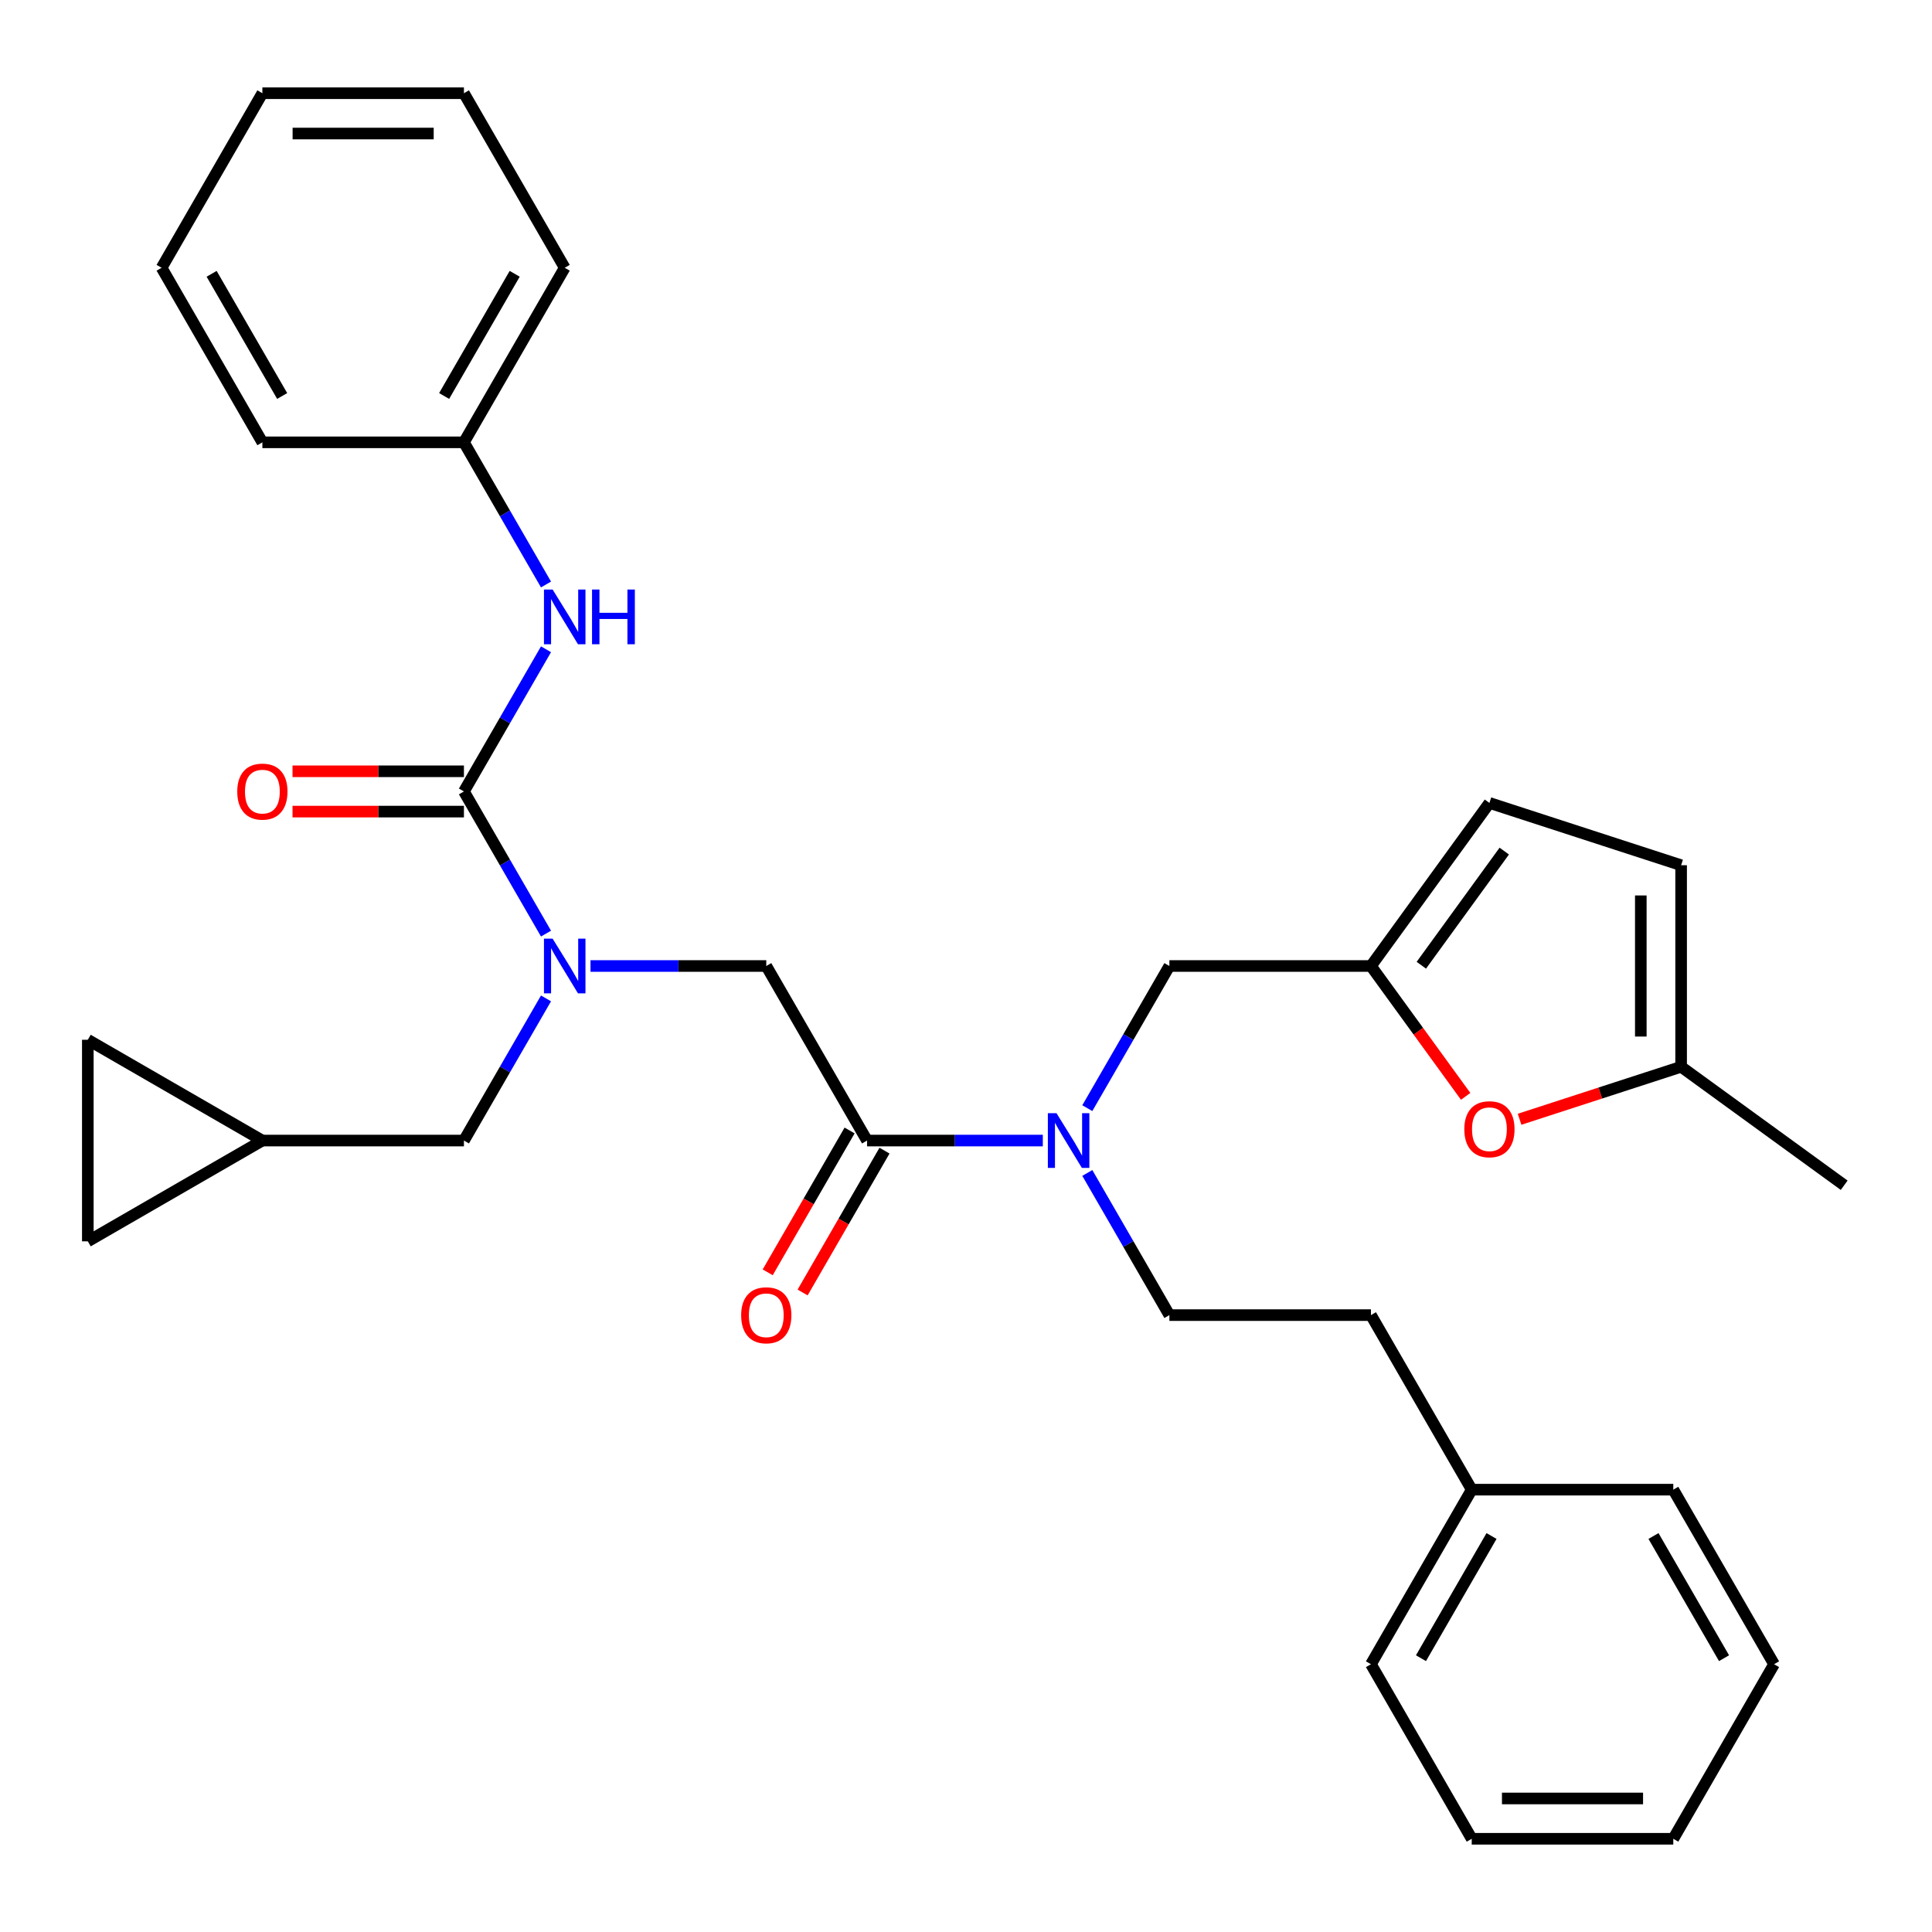 <?xml version='1.0' encoding='iso-8859-1'?>
<svg version='1.1' baseProfile='full'
              xmlns='http://www.w3.org/2000/svg'
                      xmlns:rdkit='http://www.rdkit.org/xml'
                      xmlns:xlink='http://www.w3.org/1999/xlink'
                  xml:space='preserve'
width='1000px' height='1000px' viewBox='0 0 1000 1000'>
<!-- END OF HEADER -->
<rect style='opacity:1.0;fill:#FFFFFF;stroke:none' width='1000' height='1000' x='0' y='0'> </rect>
<path class='bond-0' d='M 240.131,228.951 L 292.294,138.602' style='fill:none;fill-rule:evenodd;stroke:#000000;stroke-width:6px;stroke-linecap:butt;stroke-linejoin:miter;stroke-opacity:1' />
<path class='bond-0' d='M 229.885,204.966 L 266.4,141.721' style='fill:none;fill-rule:evenodd;stroke:#000000;stroke-width:6px;stroke-linecap:butt;stroke-linejoin:miter;stroke-opacity:1' />
<path class='bond-1' d='M 240.131,228.951 L 135.804,228.951' style='fill:none;fill-rule:evenodd;stroke:#000000;stroke-width:6px;stroke-linecap:butt;stroke-linejoin:miter;stroke-opacity:1' />
<path class='bond-2' d='M 240.131,228.951 L 261.372,265.742' style='fill:none;fill-rule:evenodd;stroke:#000000;stroke-width:6px;stroke-linecap:butt;stroke-linejoin:miter;stroke-opacity:1' />
<path class='bond-2' d='M 261.372,265.742 L 282.613,302.533' style='fill:none;fill-rule:evenodd;stroke:#0000FF;stroke-width:6px;stroke-linecap:butt;stroke-linejoin:miter;stroke-opacity:1' />
<path class='bond-3' d='M 448.784,590.35 L 494.274,590.35' style='fill:none;fill-rule:evenodd;stroke:#000000;stroke-width:6px;stroke-linecap:butt;stroke-linejoin:miter;stroke-opacity:1' />
<path class='bond-3' d='M 494.274,590.35 L 539.763,590.35' style='fill:none;fill-rule:evenodd;stroke:#0000FF;stroke-width:6px;stroke-linecap:butt;stroke-linejoin:miter;stroke-opacity:1' />
<path class='bond-4' d='M 448.784,590.35 L 396.621,500' style='fill:none;fill-rule:evenodd;stroke:#000000;stroke-width:6px;stroke-linecap:butt;stroke-linejoin:miter;stroke-opacity:1' />
<path class='bond-5' d='M 439.749,585.133 L 418.554,621.844' style='fill:none;fill-rule:evenodd;stroke:#000000;stroke-width:6px;stroke-linecap:butt;stroke-linejoin:miter;stroke-opacity:1' />
<path class='bond-5' d='M 418.554,621.844 L 397.359,658.555' style='fill:none;fill-rule:evenodd;stroke:#FF0000;stroke-width:6px;stroke-linecap:butt;stroke-linejoin:miter;stroke-opacity:1' />
<path class='bond-5' d='M 457.819,595.566 L 436.624,632.277' style='fill:none;fill-rule:evenodd;stroke:#000000;stroke-width:6px;stroke-linecap:butt;stroke-linejoin:miter;stroke-opacity:1' />
<path class='bond-5' d='M 436.624,632.277 L 415.429,668.987' style='fill:none;fill-rule:evenodd;stroke:#FF0000;stroke-width:6px;stroke-linecap:butt;stroke-linejoin:miter;stroke-opacity:1' />
<path class='bond-6' d='M 396.621,500 L 351.132,500' style='fill:none;fill-rule:evenodd;stroke:#000000;stroke-width:6px;stroke-linecap:butt;stroke-linejoin:miter;stroke-opacity:1' />
<path class='bond-6' d='M 351.132,500 L 305.642,500' style='fill:none;fill-rule:evenodd;stroke:#0000FF;stroke-width:6px;stroke-linecap:butt;stroke-linejoin:miter;stroke-opacity:1' />
<path class='bond-7' d='M 282.613,483.232 L 261.372,446.441' style='fill:none;fill-rule:evenodd;stroke:#0000FF;stroke-width:6px;stroke-linecap:butt;stroke-linejoin:miter;stroke-opacity:1' />
<path class='bond-7' d='M 261.372,446.441 L 240.131,409.65' style='fill:none;fill-rule:evenodd;stroke:#000000;stroke-width:6px;stroke-linecap:butt;stroke-linejoin:miter;stroke-opacity:1' />
<path class='bond-8' d='M 282.613,516.768 L 261.372,553.559' style='fill:none;fill-rule:evenodd;stroke:#0000FF;stroke-width:6px;stroke-linecap:butt;stroke-linejoin:miter;stroke-opacity:1' />
<path class='bond-8' d='M 261.372,553.559 L 240.131,590.35' style='fill:none;fill-rule:evenodd;stroke:#000000;stroke-width:6px;stroke-linecap:butt;stroke-linejoin:miter;stroke-opacity:1' />
<path class='bond-9' d='M 240.131,409.65 L 261.372,372.86' style='fill:none;fill-rule:evenodd;stroke:#000000;stroke-width:6px;stroke-linecap:butt;stroke-linejoin:miter;stroke-opacity:1' />
<path class='bond-9' d='M 261.372,372.86 L 282.613,336.069' style='fill:none;fill-rule:evenodd;stroke:#0000FF;stroke-width:6px;stroke-linecap:butt;stroke-linejoin:miter;stroke-opacity:1' />
<path class='bond-10' d='M 240.131,399.218 L 195.772,399.218' style='fill:none;fill-rule:evenodd;stroke:#000000;stroke-width:6px;stroke-linecap:butt;stroke-linejoin:miter;stroke-opacity:1' />
<path class='bond-10' d='M 195.772,399.218 L 151.412,399.218' style='fill:none;fill-rule:evenodd;stroke:#FF0000;stroke-width:6px;stroke-linecap:butt;stroke-linejoin:miter;stroke-opacity:1' />
<path class='bond-10' d='M 240.131,420.083 L 195.772,420.083' style='fill:none;fill-rule:evenodd;stroke:#000000;stroke-width:6px;stroke-linecap:butt;stroke-linejoin:miter;stroke-opacity:1' />
<path class='bond-10' d='M 195.772,420.083 L 151.412,420.083' style='fill:none;fill-rule:evenodd;stroke:#FF0000;stroke-width:6px;stroke-linecap:butt;stroke-linejoin:miter;stroke-opacity:1' />
<path class='bond-11' d='M 292.294,138.602 L 240.131,48.252' style='fill:none;fill-rule:evenodd;stroke:#000000;stroke-width:6px;stroke-linecap:butt;stroke-linejoin:miter;stroke-opacity:1' />
<path class='bond-12' d='M 135.804,228.951 L 83.641,138.602' style='fill:none;fill-rule:evenodd;stroke:#000000;stroke-width:6px;stroke-linecap:butt;stroke-linejoin:miter;stroke-opacity:1' />
<path class='bond-12' d='M 146.05,204.966 L 109.535,141.721' style='fill:none;fill-rule:evenodd;stroke:#000000;stroke-width:6px;stroke-linecap:butt;stroke-linejoin:miter;stroke-opacity:1' />
<path class='bond-13' d='M 45.455,538.186 L 45.455,642.513' style='fill:none;fill-rule:evenodd;stroke:#000000;stroke-width:6px;stroke-linecap:butt;stroke-linejoin:miter;stroke-opacity:1' />
<path class='bond-14' d='M 45.455,538.186 L 135.804,590.35' style='fill:none;fill-rule:evenodd;stroke:#000000;stroke-width:6px;stroke-linecap:butt;stroke-linejoin:miter;stroke-opacity:1' />
<path class='bond-15' d='M 605.274,500 L 709.601,500' style='fill:none;fill-rule:evenodd;stroke:#000000;stroke-width:6px;stroke-linecap:butt;stroke-linejoin:miter;stroke-opacity:1' />
<path class='bond-16' d='M 605.274,500 L 584.033,536.791' style='fill:none;fill-rule:evenodd;stroke:#000000;stroke-width:6px;stroke-linecap:butt;stroke-linejoin:miter;stroke-opacity:1' />
<path class='bond-16' d='M 584.033,536.791 L 562.792,573.581' style='fill:none;fill-rule:evenodd;stroke:#0000FF;stroke-width:6px;stroke-linecap:butt;stroke-linejoin:miter;stroke-opacity:1' />
<path class='bond-17' d='M 562.792,607.118 L 584.033,643.908' style='fill:none;fill-rule:evenodd;stroke:#0000FF;stroke-width:6px;stroke-linecap:butt;stroke-linejoin:miter;stroke-opacity:1' />
<path class='bond-17' d='M 584.033,643.908 L 605.274,680.699' style='fill:none;fill-rule:evenodd;stroke:#000000;stroke-width:6px;stroke-linecap:butt;stroke-linejoin:miter;stroke-opacity:1' />
<path class='bond-18' d='M 45.455,642.513 L 135.804,590.35' style='fill:none;fill-rule:evenodd;stroke:#000000;stroke-width:6px;stroke-linecap:butt;stroke-linejoin:miter;stroke-opacity:1' />
<path class='bond-19' d='M 135.804,590.35 L 240.131,590.35' style='fill:none;fill-rule:evenodd;stroke:#000000;stroke-width:6px;stroke-linecap:butt;stroke-linejoin:miter;stroke-opacity:1' />
<path class='bond-20' d='M 786.531,579.331 L 828.337,565.747' style='fill:none;fill-rule:evenodd;stroke:#FF0000;stroke-width:6px;stroke-linecap:butt;stroke-linejoin:miter;stroke-opacity:1' />
<path class='bond-20' d='M 828.337,565.747 L 870.143,552.163' style='fill:none;fill-rule:evenodd;stroke:#000000;stroke-width:6px;stroke-linecap:butt;stroke-linejoin:miter;stroke-opacity:1' />
<path class='bond-21' d='M 758.624,567.474 L 734.112,533.737' style='fill:none;fill-rule:evenodd;stroke:#FF0000;stroke-width:6px;stroke-linecap:butt;stroke-linejoin:miter;stroke-opacity:1' />
<path class='bond-21' d='M 734.112,533.737 L 709.601,500' style='fill:none;fill-rule:evenodd;stroke:#000000;stroke-width:6px;stroke-linecap:butt;stroke-linejoin:miter;stroke-opacity:1' />
<path class='bond-22' d='M 870.143,552.163 L 870.143,447.837' style='fill:none;fill-rule:evenodd;stroke:#000000;stroke-width:6px;stroke-linecap:butt;stroke-linejoin:miter;stroke-opacity:1' />
<path class='bond-22' d='M 849.278,536.514 L 849.278,463.486' style='fill:none;fill-rule:evenodd;stroke:#000000;stroke-width:6px;stroke-linecap:butt;stroke-linejoin:miter;stroke-opacity:1' />
<path class='bond-23' d='M 870.143,552.163 L 954.545,613.485' style='fill:none;fill-rule:evenodd;stroke:#000000;stroke-width:6px;stroke-linecap:butt;stroke-linejoin:miter;stroke-opacity:1' />
<path class='bond-24' d='M 870.143,447.837 L 770.923,415.598' style='fill:none;fill-rule:evenodd;stroke:#000000;stroke-width:6px;stroke-linecap:butt;stroke-linejoin:miter;stroke-opacity:1' />
<path class='bond-25' d='M 770.923,415.598 L 709.601,500' style='fill:none;fill-rule:evenodd;stroke:#000000;stroke-width:6px;stroke-linecap:butt;stroke-linejoin:miter;stroke-opacity:1' />
<path class='bond-25' d='M 778.605,440.523 L 735.68,499.604' style='fill:none;fill-rule:evenodd;stroke:#000000;stroke-width:6px;stroke-linecap:butt;stroke-linejoin:miter;stroke-opacity:1' />
<path class='bond-26' d='M 761.764,771.049 L 709.601,680.699' style='fill:none;fill-rule:evenodd;stroke:#000000;stroke-width:6px;stroke-linecap:butt;stroke-linejoin:miter;stroke-opacity:1' />
<path class='bond-27' d='M 761.764,771.049 L 709.601,861.398' style='fill:none;fill-rule:evenodd;stroke:#000000;stroke-width:6px;stroke-linecap:butt;stroke-linejoin:miter;stroke-opacity:1' />
<path class='bond-27' d='M 772.01,795.034 L 735.495,858.279' style='fill:none;fill-rule:evenodd;stroke:#000000;stroke-width:6px;stroke-linecap:butt;stroke-linejoin:miter;stroke-opacity:1' />
<path class='bond-28' d='M 761.764,771.049 L 866.091,771.049' style='fill:none;fill-rule:evenodd;stroke:#000000;stroke-width:6px;stroke-linecap:butt;stroke-linejoin:miter;stroke-opacity:1' />
<path class='bond-29' d='M 605.274,680.699 L 709.601,680.699' style='fill:none;fill-rule:evenodd;stroke:#000000;stroke-width:6px;stroke-linecap:butt;stroke-linejoin:miter;stroke-opacity:1' />
<path class='bond-30' d='M 709.601,861.398 L 761.764,951.748' style='fill:none;fill-rule:evenodd;stroke:#000000;stroke-width:6px;stroke-linecap:butt;stroke-linejoin:miter;stroke-opacity:1' />
<path class='bond-31' d='M 866.091,771.049 L 918.254,861.398' style='fill:none;fill-rule:evenodd;stroke:#000000;stroke-width:6px;stroke-linecap:butt;stroke-linejoin:miter;stroke-opacity:1' />
<path class='bond-31' d='M 855.846,795.034 L 892.36,858.279' style='fill:none;fill-rule:evenodd;stroke:#000000;stroke-width:6px;stroke-linecap:butt;stroke-linejoin:miter;stroke-opacity:1' />
<path class='bond-32' d='M 761.764,951.748 L 866.091,951.748' style='fill:none;fill-rule:evenodd;stroke:#000000;stroke-width:6px;stroke-linecap:butt;stroke-linejoin:miter;stroke-opacity:1' />
<path class='bond-32' d='M 777.413,930.883 L 850.442,930.883' style='fill:none;fill-rule:evenodd;stroke:#000000;stroke-width:6px;stroke-linecap:butt;stroke-linejoin:miter;stroke-opacity:1' />
<path class='bond-33' d='M 918.254,861.398 L 866.091,951.748' style='fill:none;fill-rule:evenodd;stroke:#000000;stroke-width:6px;stroke-linecap:butt;stroke-linejoin:miter;stroke-opacity:1' />
<path class='bond-34' d='M 240.131,48.252 L 135.804,48.252' style='fill:none;fill-rule:evenodd;stroke:#000000;stroke-width:6px;stroke-linecap:butt;stroke-linejoin:miter;stroke-opacity:1' />
<path class='bond-34' d='M 224.482,69.117 L 151.453,69.117' style='fill:none;fill-rule:evenodd;stroke:#000000;stroke-width:6px;stroke-linecap:butt;stroke-linejoin:miter;stroke-opacity:1' />
<path class='bond-35' d='M 83.641,138.602 L 135.804,48.252' style='fill:none;fill-rule:evenodd;stroke:#000000;stroke-width:6px;stroke-linecap:butt;stroke-linejoin:miter;stroke-opacity:1' />
<path  class='atom-3' d='M 383.621 680.779
Q 383.621 673.979, 386.981 670.179
Q 390.341 666.379, 396.621 666.379
Q 402.901 666.379, 406.261 670.179
Q 409.621 673.979, 409.621 680.779
Q 409.621 687.659, 406.221 691.579
Q 402.821 695.459, 396.621 695.459
Q 390.381 695.459, 386.981 691.579
Q 383.621 687.699, 383.621 680.779
M 396.621 692.259
Q 400.941 692.259, 403.261 689.379
Q 405.621 686.459, 405.621 680.779
Q 405.621 675.219, 403.261 672.419
Q 400.941 669.579, 396.621 669.579
Q 392.301 669.579, 389.941 672.379
Q 387.621 675.179, 387.621 680.779
Q 387.621 686.499, 389.941 689.379
Q 392.301 692.259, 396.621 692.259
' fill='#FF0000'/>
<path  class='atom-4' d='M 286.034 485.84
L 295.314 500.84
Q 296.234 502.32, 297.714 505
Q 299.194 507.68, 299.274 507.84
L 299.274 485.84
L 303.034 485.84
L 303.034 514.16
L 299.154 514.16
L 289.194 497.76
Q 288.034 495.84, 286.794 493.64
Q 285.594 491.44, 285.234 490.76
L 285.234 514.16
L 281.554 514.16
L 281.554 485.84
L 286.034 485.84
' fill='#0000FF'/>
<path  class='atom-6' d='M 286.034 305.141
L 295.314 320.141
Q 296.234 321.621, 297.714 324.301
Q 299.194 326.981, 299.274 327.141
L 299.274 305.141
L 303.034 305.141
L 303.034 333.461
L 299.154 333.461
L 289.194 317.061
Q 288.034 315.141, 286.794 312.941
Q 285.594 310.741, 285.234 310.061
L 285.234 333.461
L 281.554 333.461
L 281.554 305.141
L 286.034 305.141
' fill='#0000FF'/>
<path  class='atom-6' d='M 306.434 305.141
L 310.274 305.141
L 310.274 317.181
L 324.754 317.181
L 324.754 305.141
L 328.594 305.141
L 328.594 333.461
L 324.754 333.461
L 324.754 320.381
L 310.274 320.381
L 310.274 333.461
L 306.434 333.461
L 306.434 305.141
' fill='#0000FF'/>
<path  class='atom-7' d='M 122.804 409.73
Q 122.804 402.93, 126.164 399.13
Q 129.524 395.33, 135.804 395.33
Q 142.084 395.33, 145.444 399.13
Q 148.804 402.93, 148.804 409.73
Q 148.804 416.61, 145.404 420.53
Q 142.004 424.41, 135.804 424.41
Q 129.564 424.41, 126.164 420.53
Q 122.804 416.65, 122.804 409.73
M 135.804 421.21
Q 140.124 421.21, 142.444 418.33
Q 144.804 415.41, 144.804 409.73
Q 144.804 404.17, 142.444 401.37
Q 140.124 398.53, 135.804 398.53
Q 131.484 398.53, 129.124 401.33
Q 126.804 404.13, 126.804 409.73
Q 126.804 415.45, 129.124 418.33
Q 131.484 421.21, 135.804 421.21
' fill='#FF0000'/>
<path  class='atom-12' d='M 546.851 576.19
L 556.131 591.19
Q 557.051 592.67, 558.531 595.35
Q 560.011 598.03, 560.091 598.19
L 560.091 576.19
L 563.851 576.19
L 563.851 604.51
L 559.971 604.51
L 550.011 588.11
Q 548.851 586.19, 547.611 583.99
Q 546.411 581.79, 546.051 581.11
L 546.051 604.51
L 542.371 604.51
L 542.371 576.19
L 546.851 576.19
' fill='#0000FF'/>
<path  class='atom-15' d='M 757.923 584.482
Q 757.923 577.682, 761.283 573.882
Q 764.643 570.082, 770.923 570.082
Q 777.203 570.082, 780.563 573.882
Q 783.923 577.682, 783.923 584.482
Q 783.923 591.362, 780.523 595.282
Q 777.123 599.162, 770.923 599.162
Q 764.683 599.162, 761.283 595.282
Q 757.923 591.402, 757.923 584.482
M 770.923 595.962
Q 775.243 595.962, 777.563 593.082
Q 779.923 590.162, 779.923 584.482
Q 779.923 578.922, 777.563 576.122
Q 775.243 573.282, 770.923 573.282
Q 766.603 573.282, 764.243 576.082
Q 761.923 578.882, 761.923 584.482
Q 761.923 590.202, 764.243 593.082
Q 766.603 595.962, 770.923 595.962
' fill='#FF0000'/>
</svg>
